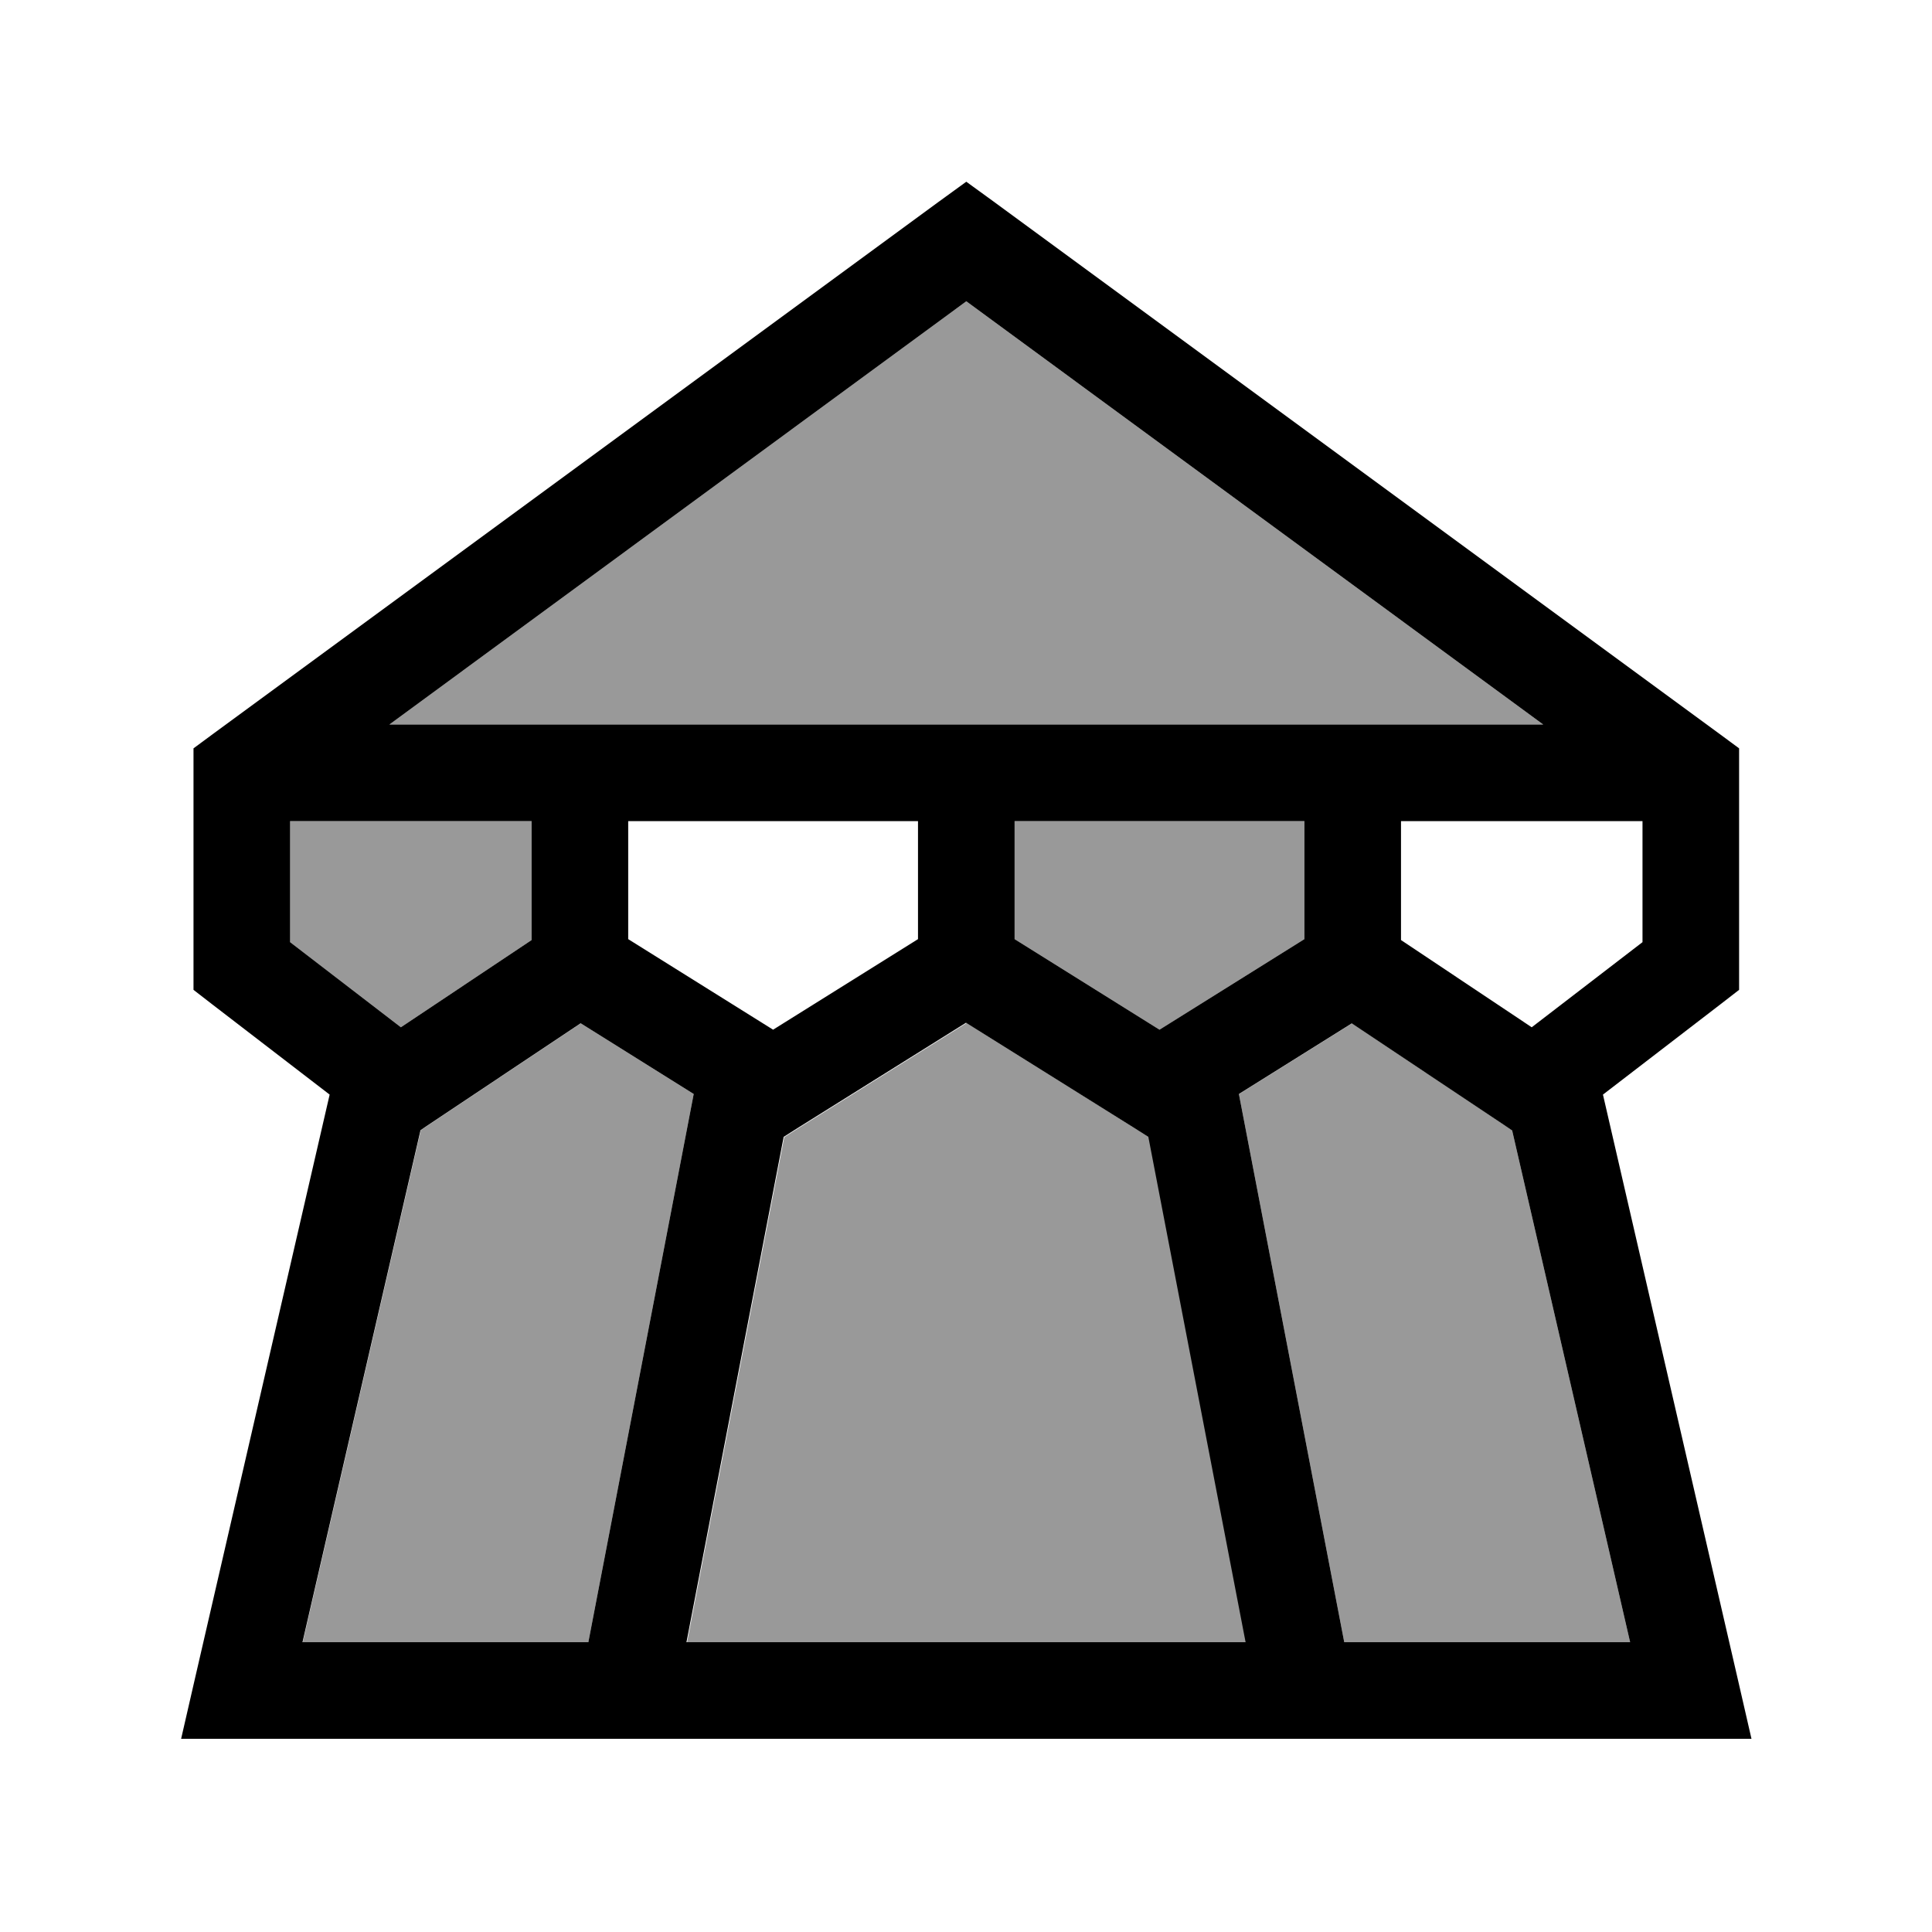 <svg xmlns="http://www.w3.org/2000/svg" viewBox="0 0 640 640"><!--! Font Awesome Pro 7.1.0 by @fontawesome - https://fontawesome.com License - https://fontawesome.com/license (Commercial License) Copyright 2025 Fonticons, Inc. --><path opacity=".4" fill="currentColor" d="M96.1 272L96.1 312.1L132.8 340.3L176.1 311.4L176.1 272L96.1 272zM100.2 544L194.9 544L229.8 362.4L192.4 339L141 373.3L139.4 374.4L100.3 544zM129 240L511.2 240L320.1 99.8L129 240zM227.5 544L412.8 544L380.6 376.7L375.7 373.6L320.2 338.9L264.7 373.6L259.8 376.7L227.6 544.1zM336.1 272L336.1 311.1L384.1 341.1L432.1 311.1L432.1 272L336.1 272zM410.4 362.4L445.3 544L540 544L500.9 374.4L499.3 373.3L447.9 339L410.5 362.4z"/><path fill="currentColor" d="M329.6 67.1L320.1 60.2L310.6 67.1L70.6 243.1L64.1 247.9L64.1 327.9L70.3 332.7L109.2 362.6L64.5 556.4L60 576L580.2 576L575.7 556.4L531 362.6L569.9 332.7L576.1 327.9L576.1 247.9L569.6 243.1L329.6 67.1zM500.9 374.4L540 544L445.3 544L410.4 362.4L447.8 339L499.2 373.3L500.8 374.4zM412.7 544L227.4 544L259.6 376.6L264.5 373.5L320 338.8L375.5 373.5L380.4 376.6L412.6 543.9zM192.4 339L229.8 362.4L194.9 544L100.2 544L139.3 374.4L140.9 373.3L192.3 339zM320.1 240L129 240L320.1 99.8L511.2 240L320.1 240zM96.1 312.1L96.1 272L176.1 272L176.1 311.4L132.8 340.3L96.1 312.1zM464.1 272L544.1 272L544.1 312.1L507.4 340.3L464.1 311.4L464.1 272zM208.1 311.1L208.1 272L304.1 272L304.1 311.1L256.1 341.1L208.1 311.1zM336.1 272L432.1 272L432.1 311.1L384.1 341.1L336.1 311.1L336.1 272z"/></svg>